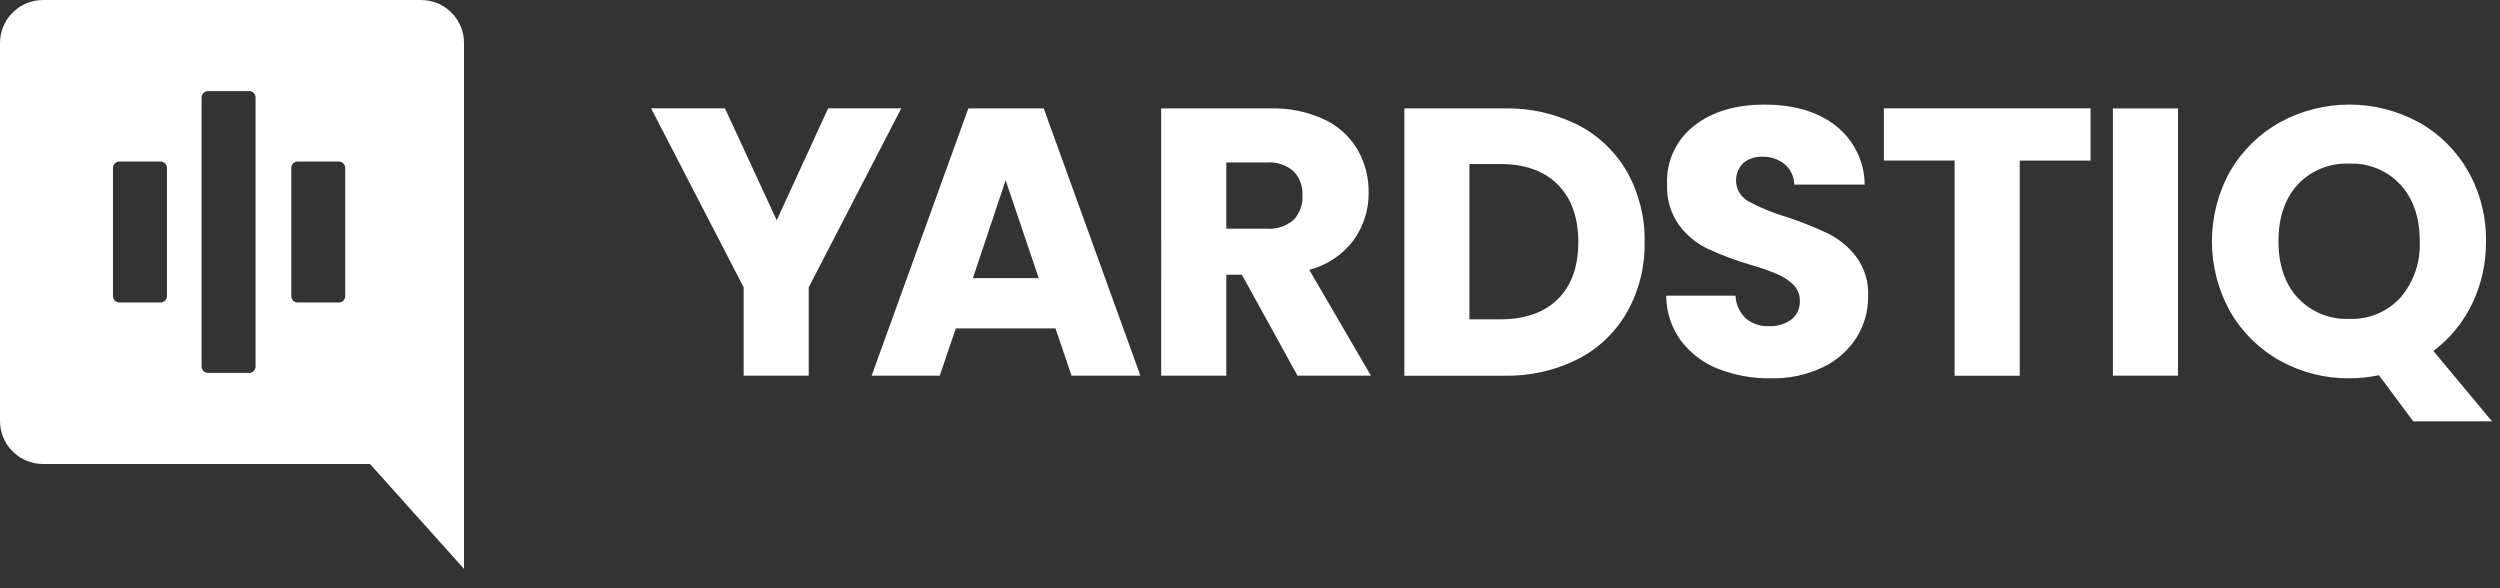 <?xml version="1.0" encoding="UTF-8"?><svg id="Layer_1" xmlns="http://www.w3.org/2000/svg" viewBox="0 0 426.12 100.24"><rect x="0" y="0" width="426.12" height="100.24" fill="#333333" stroke="none"/><defs><style>.cls-1{fill:#fff;}</style></defs><g id="Group_141"><path id="Path_283" class="cls-1" d="M71.75,0H7.33C3.28,0,0,3.29,0,7.33V71.76c0,4.05,3.28,7.32,7.33,7.33H63.07l16.02,17.87V7.33c0-4.05-3.28-7.33-7.33-7.33,0,0,0,0-.01,0ZM28.46,50.47c0,.6-.49,1.09-1.09,1.09h-7.02c-.6,0-1.09-.49-1.09-1.09V28.62c0-.6,.49-1.09,1.09-1.09h7.02c.6,0,1.09,.49,1.09,1.09v21.86Zm15.1,12.01c0,.6-.49,1.09-1.09,1.09h-7.02c-.6,0-1.09-.49-1.09-1.09V16.62c0-.6,.49-1.09,1.09-1.1h7.02c.6,0,1.09,.5,1.09,1.1V62.48Zm15.29-12c0,.6-.49,1.08-1.09,1.08h-7.03c-.59,0-1.07-.47-1.08-1.07,0,0,0,0,0,0V28.62c0-.6,.48-1.08,1.07-1.09,0,0,0,0,0,0h7.03c.6,0,1.09,.49,1.09,1.09v21.87Z"/></g><g id="Group_142"><path id="Path_284" class="cls-1" d="M153.61,18.48l-15.77,30.5v15.05h-11.09v-15.06l-15.77-30.5h12.59l8.82,19.08,8.76-19.08h12.46Z"/><path id="Path_285" class="cls-1" d="M179.91,55.98h-17l-2.73,8.05h-11.61l16.48-45.55h12.85l16.48,45.55h-11.74l-2.73-8.05Zm-2.86-8.57l-5.64-16.68-5.58,16.68h11.22Z"/><path id="Path_286" class="cls-1" d="M221.16,64.03l-9.48-17.2h-2.66v17.2h-11.1V18.48h18.62c3.17-.09,6.31,.55,9.18,1.88,2.37,1.11,4.35,2.9,5.68,5.16,1.27,2.22,1.92,4.74,1.88,7.3,.04,2.91-.86,5.75-2.56,8.11-1.87,2.49-4.54,4.28-7.56,5.06l10.51,18.04h-12.52Zm-12.14-25.05h6.88c1.66,.13,3.31-.41,4.58-1.49,1.07-1.14,1.62-2.66,1.52-4.22,.08-1.51-.47-3-1.52-4.09-1.27-1.08-2.91-1.62-4.58-1.49h-6.88v11.29Z"/><path id="Path_287" class="cls-1" d="M269.02,21.33c3.49,1.81,6.39,4.6,8.34,8.02,2.02,3.64,3.04,7.75,2.96,11.91,.08,4.15-.94,8.25-2.96,11.88-1.95,3.44-4.85,6.24-8.37,8.04-3.89,1.97-8.2,2.95-12.56,2.86h-17.06V18.48h17.06c4.37-.1,8.69,.88,12.59,2.85Zm-3.5,29.66c2.33-2.29,3.5-5.54,3.5-9.73s-1.17-7.46-3.5-9.8c-2.33-2.33-5.6-3.5-9.8-3.5h-5.26v26.47h5.26c4.2,0,7.47-1.15,9.8-3.44Z"/><path id="Path_288" class="cls-1" d="M292.83,62.86c-2.51-.98-4.7-2.65-6.33-4.8-1.62-2.23-2.49-4.91-2.5-7.66h11.81c.07,1.46,.69,2.85,1.75,3.86,1.09,.92,2.48,1.39,3.9,1.33,1.39,.08,2.76-.32,3.89-1.14,.95-.76,1.48-1.93,1.43-3.15,.03-1.05-.38-2.06-1.13-2.79-.81-.77-1.76-1.39-2.79-1.82-1.54-.63-3.1-1.17-4.7-1.62-2.46-.73-4.87-1.64-7.2-2.72-1.9-.94-3.54-2.32-4.8-4.02-1.42-2.03-2.12-4.47-2.01-6.94-.17-3.87,1.55-7.58,4.61-9.96,3.07-2.4,7.07-3.6,12.01-3.6,5.01,0,9.06,1.2,12.13,3.6,3.08,2.42,4.9,6.11,4.93,10.03h-12c-.02-1.33-.61-2.6-1.62-3.47-1.08-.87-2.44-1.32-3.83-1.27-1.18-.06-2.33,.33-3.24,1.07-1.62,1.59-1.65,4.2-.06,5.82,.27,.27,.57,.51,.9,.7,2.06,1.11,4.24,2,6.49,2.66,2.45,.8,4.84,1.75,7.17,2.86,1.87,.94,3.5,2.29,4.77,3.96,1.41,1.94,2.12,4.29,2.01,6.68,.03,2.5-.66,4.95-1.98,7.07-1.4,2.19-3.39,3.95-5.74,5.06-2.78,1.31-5.82,1.96-8.89,1.88-3.07,.05-6.11-.5-8.97-1.63Z"/><path id="Path_289" class="cls-1" d="M356.33,18.48v8.89h-12.07v36.67h-11.1V27.36h-12.06v-8.89h35.23Z"/><path id="Path_290" class="cls-1" d="M371.24,18.48v45.55h-11.1V18.48h11.1Z"/><path id="Path_291" class="cls-1" d="M411.33,71.81l-5.84-7.85c-1.67,.34-3.36,.51-5.06,.52-4.12,.04-8.17-.99-11.77-2.98-3.54-1.96-6.48-4.84-8.5-8.34-4.19-7.46-4.19-16.58,0-24.04,2.03-3.48,4.97-6.35,8.5-8.31,7.35-3.98,16.21-3.98,23.55,0,3.52,1.94,6.44,4.82,8.44,8.31,2.08,3.65,3.15,7.8,3.08,12,.05,3.69-.77,7.35-2.37,10.68-1.52,3.16-3.78,5.91-6.59,8.02l9.99,12h-13.43Zm-19.69-21.06c2.26,2.43,5.47,3.75,8.79,3.6,3.3,.14,6.5-1.19,8.73-3.63,2.27-2.67,3.44-6.1,3.28-9.6,0-4.02-1.09-7.23-3.28-9.63-2.24-2.42-5.43-3.74-8.73-3.6-3.31-.15-6.52,1.15-8.79,3.57-2.18,2.38-3.28,5.6-3.28,9.67,0,4.02,1.09,7.23,3.28,9.63Z"/></g></svg>